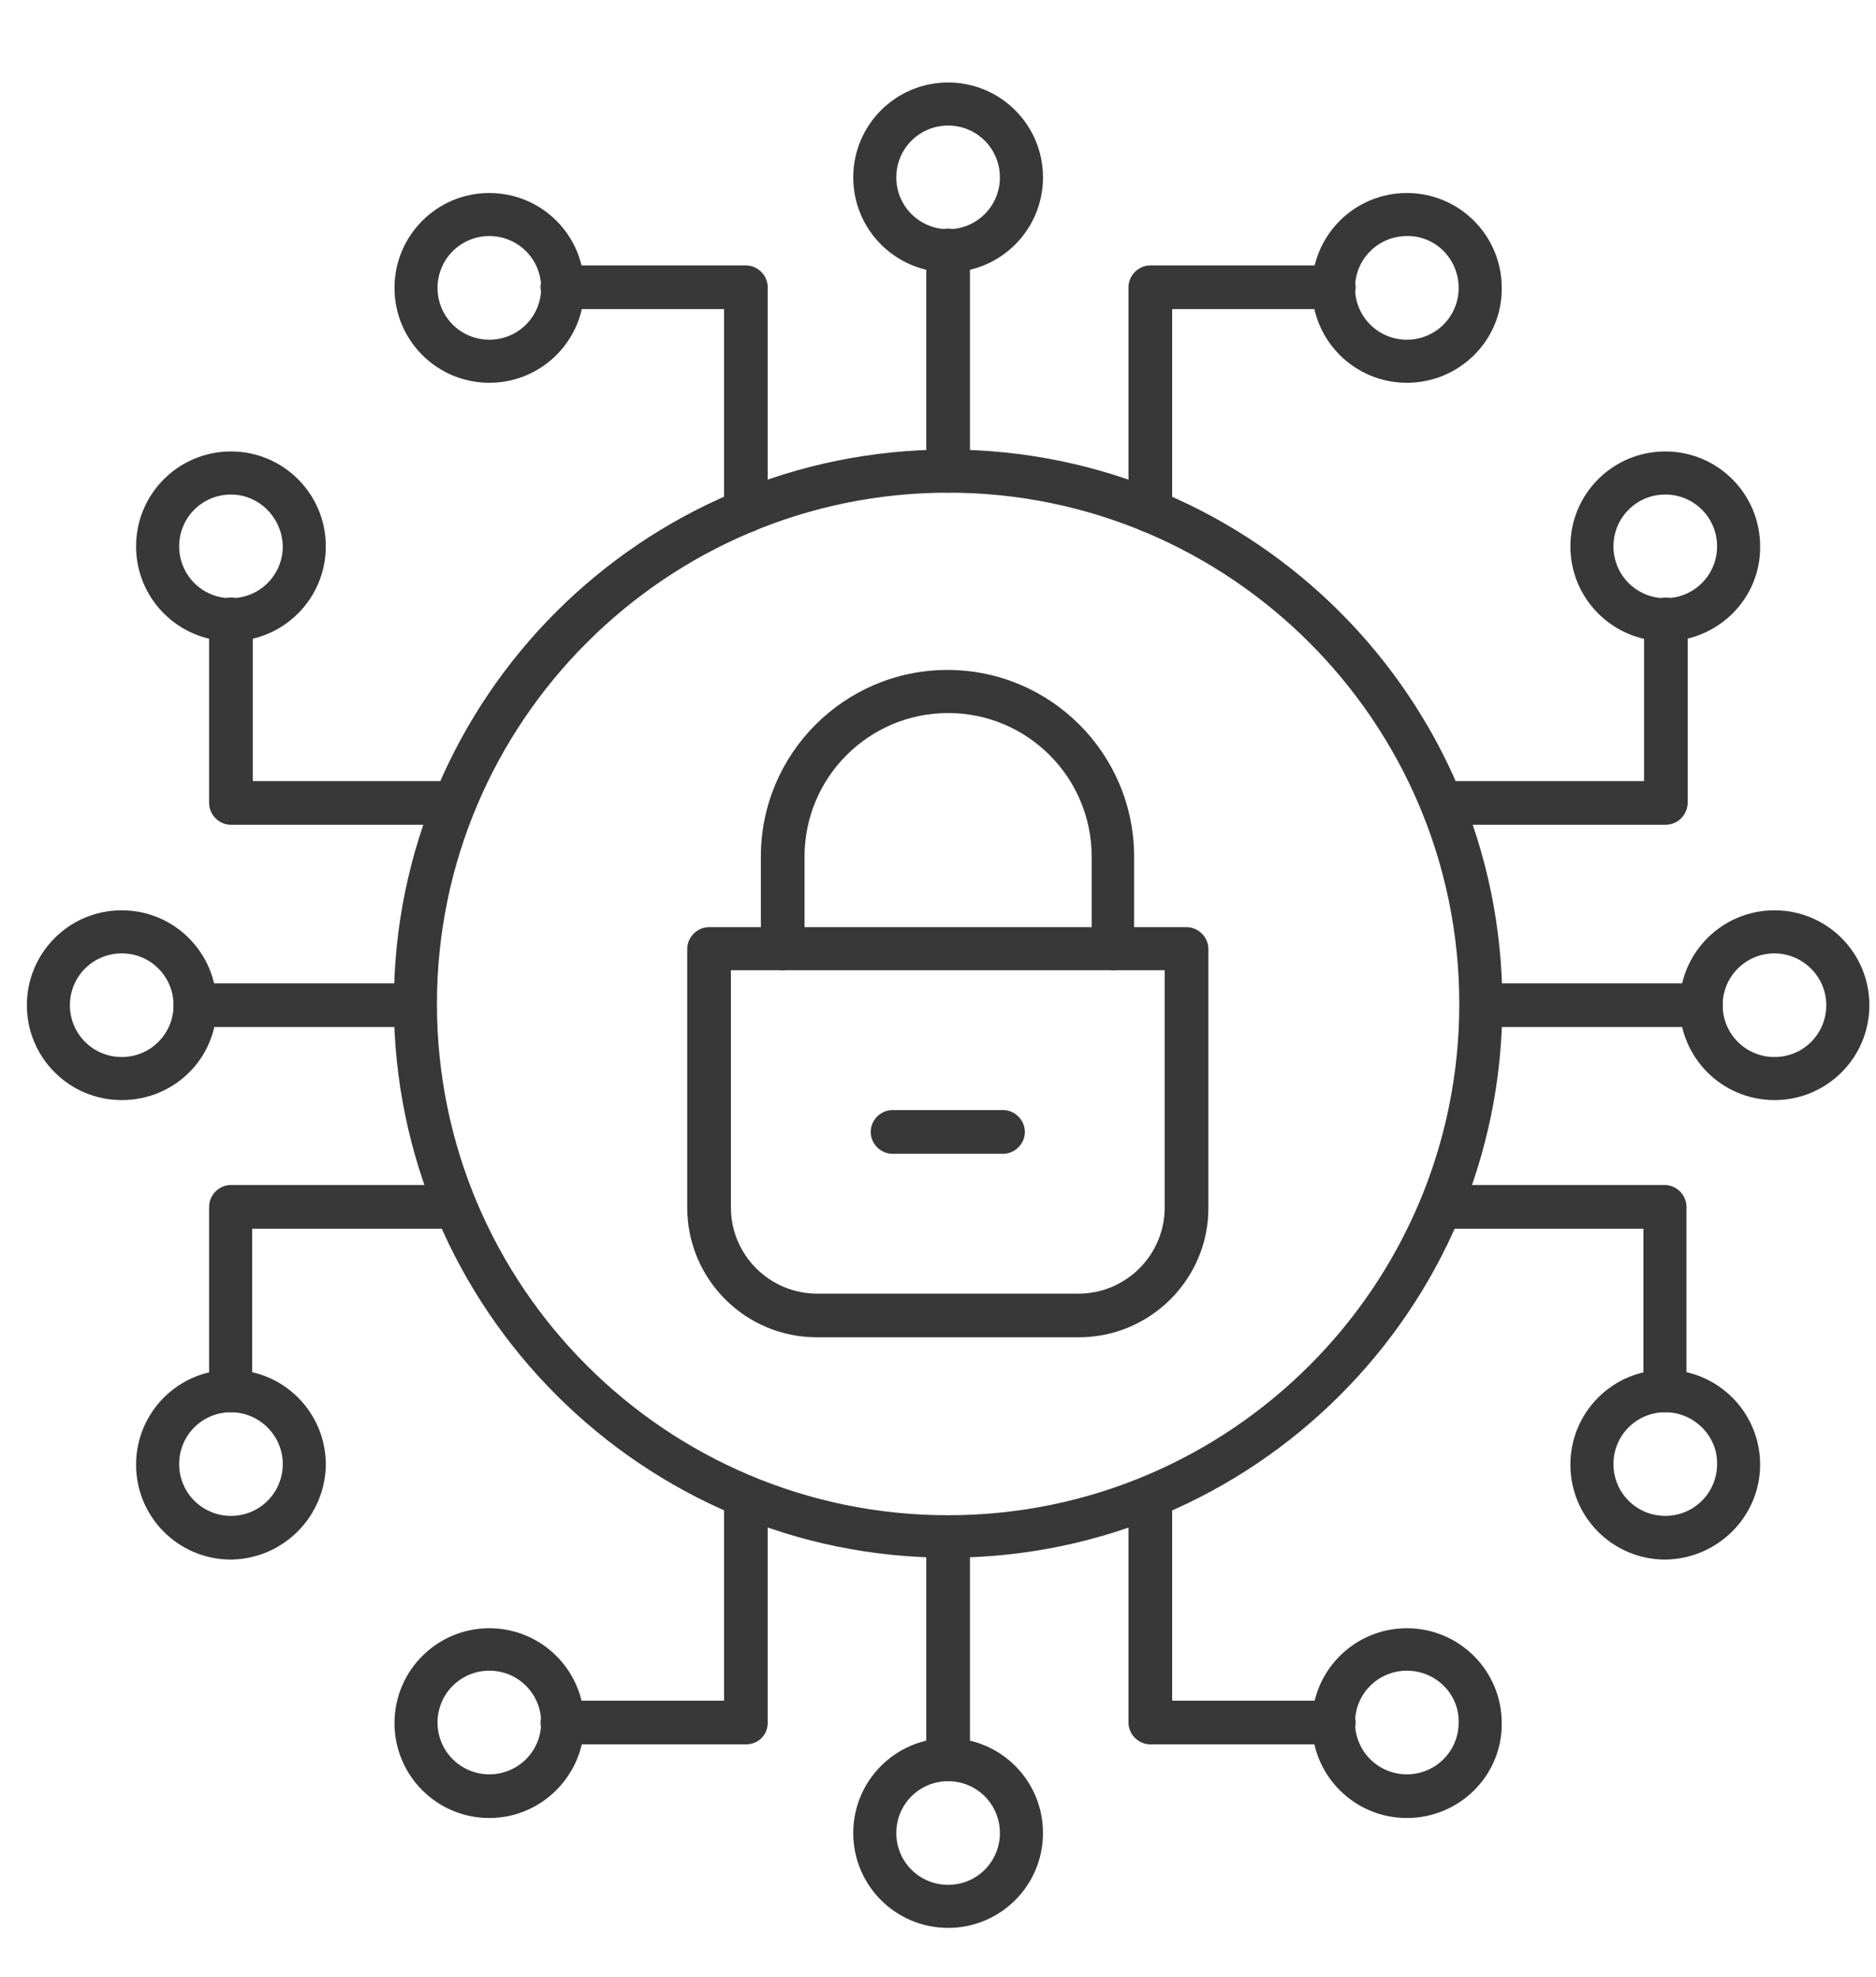<svg width="56" height="59" viewBox="0 0 56 59" fill="none" xmlns="http://www.w3.org/2000/svg">
<g clip-path="url(#clip0_2101_1368)">
<path d="M32.196 39.911H24.389C22.246 39.911 20.514 38.178 20.514 36.036V28.322C20.514 27.968 20.812 27.67 21.166 27.67H35.419C35.773 27.67 36.071 27.968 36.071 28.322V36.054C36.071 38.178 34.338 39.911 32.196 39.911ZM21.818 28.956V36.036C21.818 37.452 22.973 38.607 24.389 38.607H32.196C33.612 38.607 34.767 37.452 34.767 36.036V28.956H21.818Z" fill="#383838"/>
<path d="M33.239 28.956C32.885 28.956 32.587 28.658 32.587 28.304V25.565C32.587 23.199 30.668 21.28 28.302 21.28C25.935 21.28 24.016 23.199 24.016 25.565V28.304C24.016 28.658 23.718 28.956 23.364 28.956C23.01 28.956 22.712 28.658 22.712 28.304V25.565C22.712 22.491 25.209 19.994 28.283 19.994C31.357 19.994 33.854 22.491 33.854 25.565V28.304C33.872 28.658 33.593 28.956 33.239 28.956Z" fill="#383838"/>
<path d="M29.941 34.434H26.643C26.289 34.434 25.991 34.135 25.991 33.781C25.991 33.427 26.289 33.129 26.643 33.129H29.941C30.295 33.129 30.593 33.427 30.593 33.781C30.593 34.135 30.295 34.434 29.941 34.434Z" fill="#383838"/>
<path d="M28.302 46.488C19.191 46.488 11.757 39.073 11.757 29.943C11.757 20.814 19.172 13.417 28.302 13.417C37.431 13.417 44.846 20.832 44.846 29.962C44.846 39.091 37.412 46.488 28.302 46.488ZM28.302 14.703C19.899 14.703 13.043 21.541 13.043 29.962C13.043 38.383 19.88 45.221 28.302 45.221C36.723 45.221 43.561 38.383 43.561 29.962C43.561 21.541 36.704 14.703 28.302 14.703Z" fill="#383838"/>
<path d="M28.302 14.703C27.948 14.703 27.649 14.405 27.649 14.051V7.474C27.649 7.12 27.948 6.822 28.302 6.822C28.656 6.822 28.954 7.12 28.954 7.474V14.051C28.954 14.423 28.656 14.703 28.302 14.703Z" fill="#383838"/>
<path d="M28.302 8.126C26.737 8.126 25.47 6.859 25.47 5.294C25.47 3.729 26.737 2.462 28.302 2.462C29.867 2.462 31.134 3.729 31.134 5.294C31.134 6.859 29.867 8.126 28.302 8.126ZM28.302 3.747C27.445 3.747 26.755 4.437 26.755 5.294C26.755 6.151 27.445 6.84 28.302 6.84C29.159 6.84 29.848 6.151 29.848 5.294C29.848 4.437 29.159 3.747 28.302 3.747Z" fill="#383838"/>
<path d="M22.265 15.895C21.911 15.895 21.613 15.597 21.613 15.243V9.225H16.787C16.433 9.225 16.135 8.927 16.135 8.573C16.135 8.219 16.433 7.921 16.787 7.921H22.265C22.619 7.921 22.917 8.219 22.917 8.573V15.224C22.917 15.597 22.638 15.895 22.265 15.895C22.277 15.895 22.277 15.895 22.265 15.895Z" fill="#383838"/>
<path d="M14.607 11.424C13.043 11.424 11.776 10.157 11.776 8.592C11.776 7.027 13.043 5.76 14.607 5.76C16.173 5.76 17.439 7.027 17.439 8.592C17.439 10.157 16.173 11.424 14.607 11.424ZM14.607 7.045C13.751 7.045 13.061 7.735 13.061 8.592C13.061 9.449 13.751 10.138 14.607 10.138C15.465 10.138 16.154 9.449 16.154 8.592C16.154 7.735 15.465 7.045 14.607 7.045Z" fill="#383838"/>
<path d="M34.338 15.895C33.984 15.895 33.686 15.597 33.686 15.243V8.573C33.686 8.219 33.984 7.921 34.338 7.921H39.816C40.17 7.921 40.468 8.219 40.468 8.573C40.468 8.927 40.17 9.225 39.816 9.225H34.99V15.243C34.972 15.597 34.692 15.895 34.338 15.895Z" fill="#383838"/>
<path d="M41.996 11.424C40.431 11.424 39.164 10.157 39.164 8.592C39.164 7.027 40.431 5.76 41.996 5.76C43.561 5.76 44.828 7.027 44.828 8.592C44.846 10.157 43.561 11.424 41.996 11.424ZM41.996 7.045C41.139 7.045 40.449 7.735 40.449 8.592C40.449 9.449 41.139 10.138 41.996 10.138C42.853 10.138 43.542 9.449 43.542 8.592C43.542 7.735 42.853 7.027 41.996 7.045Z" fill="#383838"/>
<path d="M28.302 53.158C27.948 53.158 27.649 52.86 27.649 52.506V45.929C27.649 45.575 27.948 45.277 28.302 45.277C28.656 45.277 28.954 45.575 28.954 45.929V52.506C28.954 52.86 28.656 53.158 28.302 53.158Z" fill="#383838"/>
<path d="M28.302 57.536C26.737 57.536 25.47 56.27 25.47 54.705C25.47 53.139 26.737 51.873 28.302 51.873C29.867 51.873 31.134 53.139 31.134 54.705C31.134 56.27 29.867 57.536 28.302 57.536ZM28.302 53.158C27.445 53.158 26.755 53.847 26.755 54.705C26.755 55.562 27.445 56.251 28.302 56.251C29.159 56.251 29.848 55.562 29.848 54.705C29.848 53.847 29.159 53.158 28.302 53.158Z" fill="#383838"/>
<path d="M22.265 52.059H16.787C16.433 52.059 16.135 51.761 16.135 51.407C16.135 51.053 16.433 50.755 16.787 50.755H21.613V44.737C21.613 44.383 21.911 44.084 22.265 44.084C22.619 44.084 22.917 44.383 22.917 44.737V51.407C22.917 51.779 22.638 52.059 22.265 52.059Z" fill="#383838"/>
<path d="M14.607 54.257C13.043 54.257 11.776 52.99 11.776 51.425C11.776 49.86 13.043 48.593 14.607 48.593C16.173 48.593 17.439 49.86 17.439 51.425C17.439 52.972 16.173 54.257 14.607 54.257ZM14.607 49.86C13.751 49.86 13.061 50.55 13.061 51.407C13.061 52.264 13.751 52.953 14.607 52.953C15.465 52.953 16.154 52.264 16.154 51.407C16.154 50.55 15.465 49.86 14.607 49.86Z" fill="#383838"/>
<path d="M39.816 52.059H34.338C33.984 52.059 33.686 51.761 33.686 51.407V44.737C33.686 44.383 33.984 44.084 34.338 44.084C34.692 44.084 34.99 44.383 34.99 44.737V50.755H39.816C40.17 50.755 40.468 51.053 40.468 51.407C40.468 51.761 40.17 52.059 39.816 52.059Z" fill="#383838"/>
<path d="M41.996 54.257C40.431 54.257 39.164 52.99 39.164 51.425C39.164 49.86 40.431 48.593 41.996 48.593C43.561 48.593 44.828 49.86 44.828 51.425C44.846 52.99 43.561 54.257 41.996 54.257ZM41.996 49.86C41.139 49.86 40.449 50.55 40.449 51.407C40.449 52.264 41.139 52.953 41.996 52.953C42.853 52.953 43.542 52.264 43.542 51.407C43.561 50.55 42.853 49.86 41.996 49.86Z" fill="#383838"/>
<path d="M50.771 30.651H44.231C43.877 30.651 43.579 30.353 43.579 29.999C43.579 29.645 43.877 29.347 44.231 29.347H50.771C51.125 29.347 51.423 29.645 51.423 29.999C51.423 30.353 51.125 30.651 50.771 30.651Z" fill="#383838"/>
<path d="M52.97 32.831C51.405 32.831 50.138 31.564 50.138 29.999C50.138 28.434 51.405 27.167 52.97 27.167C54.535 27.167 55.802 28.434 55.802 29.999C55.802 31.564 54.535 32.831 52.97 32.831ZM52.97 28.453C52.113 28.453 51.423 29.142 51.423 29.999C51.423 30.856 52.113 31.546 52.97 31.546C53.827 31.546 54.516 30.856 54.516 29.999C54.516 29.142 53.808 28.453 52.97 28.453Z" fill="#383838"/>
<path d="M49.709 42.147C49.355 42.147 49.057 41.849 49.057 41.495V36.669H43.039C42.685 36.669 42.387 36.371 42.387 36.017C42.387 35.663 42.685 35.365 43.039 35.365H49.691C50.044 35.365 50.343 35.663 50.343 36.017V41.495C50.361 41.867 50.082 42.147 49.709 42.147Z" fill="#383838"/>
<path d="M49.709 46.544C48.144 46.544 46.877 45.277 46.877 43.712C46.877 42.147 48.144 40.88 49.709 40.88C51.274 40.88 52.541 42.147 52.541 43.712C52.541 45.258 51.274 46.525 49.709 46.544ZM49.709 42.147C48.852 42.147 48.163 42.836 48.163 43.693C48.163 44.55 48.852 45.24 49.709 45.24C50.566 45.24 51.256 44.55 51.256 43.693C51.274 42.855 50.566 42.147 49.709 42.147Z" fill="#383838"/>
<path d="M49.709 24.615H43.058C42.704 24.615 42.406 24.317 42.406 23.963C42.406 23.609 42.704 23.311 43.058 23.311H49.076V18.485C49.076 18.131 49.374 17.833 49.728 17.833C50.082 17.833 50.38 18.131 50.38 18.485V23.963C50.361 24.335 50.082 24.615 49.709 24.615Z" fill="#383838"/>
<path d="M49.709 19.137C48.144 19.137 46.877 17.87 46.877 16.305C46.877 14.74 48.144 13.473 49.709 13.473C51.274 13.473 52.541 14.74 52.541 16.305C52.56 17.87 51.274 19.137 49.709 19.137ZM49.709 14.759C48.852 14.759 48.163 15.448 48.163 16.305C48.163 17.162 48.852 17.852 49.709 17.852C50.566 17.852 51.256 17.162 51.256 16.305C51.256 15.448 50.566 14.759 49.709 14.759Z" fill="#383838"/>
<path d="M12.372 30.651H5.832C5.478 30.651 5.18 30.353 5.18 29.999C5.18 29.645 5.478 29.347 5.832 29.347H12.372C12.726 29.347 13.024 29.645 13.024 29.999C13.024 30.353 12.726 30.651 12.372 30.651Z" fill="#383838"/>
<path d="M3.634 32.831C2.069 32.831 0.802 31.564 0.802 29.999C0.802 28.434 2.069 27.167 3.634 27.167C5.199 27.167 6.466 28.434 6.466 29.999C6.484 31.564 5.217 32.831 3.634 32.831ZM3.634 28.453C2.777 28.453 2.087 29.142 2.087 29.999C2.087 30.856 2.777 31.546 3.634 31.546C4.491 31.546 5.18 30.856 5.18 29.999C5.18 29.142 4.491 28.453 3.634 28.453Z" fill="#383838"/>
<path d="M6.894 42.147C6.54 42.147 6.242 41.849 6.242 41.495V36.017C6.242 35.663 6.54 35.365 6.894 35.365H13.546C13.899 35.365 14.198 35.663 14.198 36.017C14.198 36.371 13.899 36.669 13.546 36.669H7.528V41.495C7.528 41.867 7.248 42.147 6.894 42.147Z" fill="#383838"/>
<path d="M6.894 46.544C5.329 46.544 4.062 45.277 4.062 43.712C4.062 42.147 5.329 40.88 6.894 40.88C8.459 40.88 9.726 42.147 9.726 43.712C9.707 45.258 8.459 46.525 6.894 46.544ZM6.894 42.147C6.037 42.147 5.348 42.836 5.348 43.693C5.348 44.55 6.037 45.24 6.894 45.24C7.751 45.24 8.441 44.55 8.441 43.693C8.441 42.836 7.733 42.147 6.894 42.147Z" fill="#383838"/>
<path d="M13.546 24.615H6.894C6.54 24.615 6.242 24.317 6.242 23.963V18.485C6.242 18.131 6.54 17.833 6.894 17.833C7.248 17.833 7.546 18.131 7.546 18.485V23.311H13.564C13.918 23.311 14.216 23.609 14.216 23.963C14.198 24.335 13.899 24.615 13.546 24.615Z" fill="#383838"/>
<path d="M6.894 19.137C5.329 19.137 4.062 17.87 4.062 16.305C4.062 14.74 5.329 13.473 6.894 13.473C8.459 13.473 9.726 14.74 9.726 16.305C9.726 17.87 8.459 19.137 6.894 19.137ZM6.894 14.759C6.037 14.759 5.348 15.448 5.348 16.305C5.348 17.162 6.037 17.852 6.894 17.852C7.751 17.852 8.441 17.162 8.441 16.305C8.422 15.448 7.733 14.759 6.894 14.759Z" fill="#383838"/>
</g>
<defs>
<clipPath id="clip0_2101_1368">
<rect width="55" height="58.021" fill="white" transform="translate(0.802 0.989)"/>
</clipPath>
</defs>
</svg>

